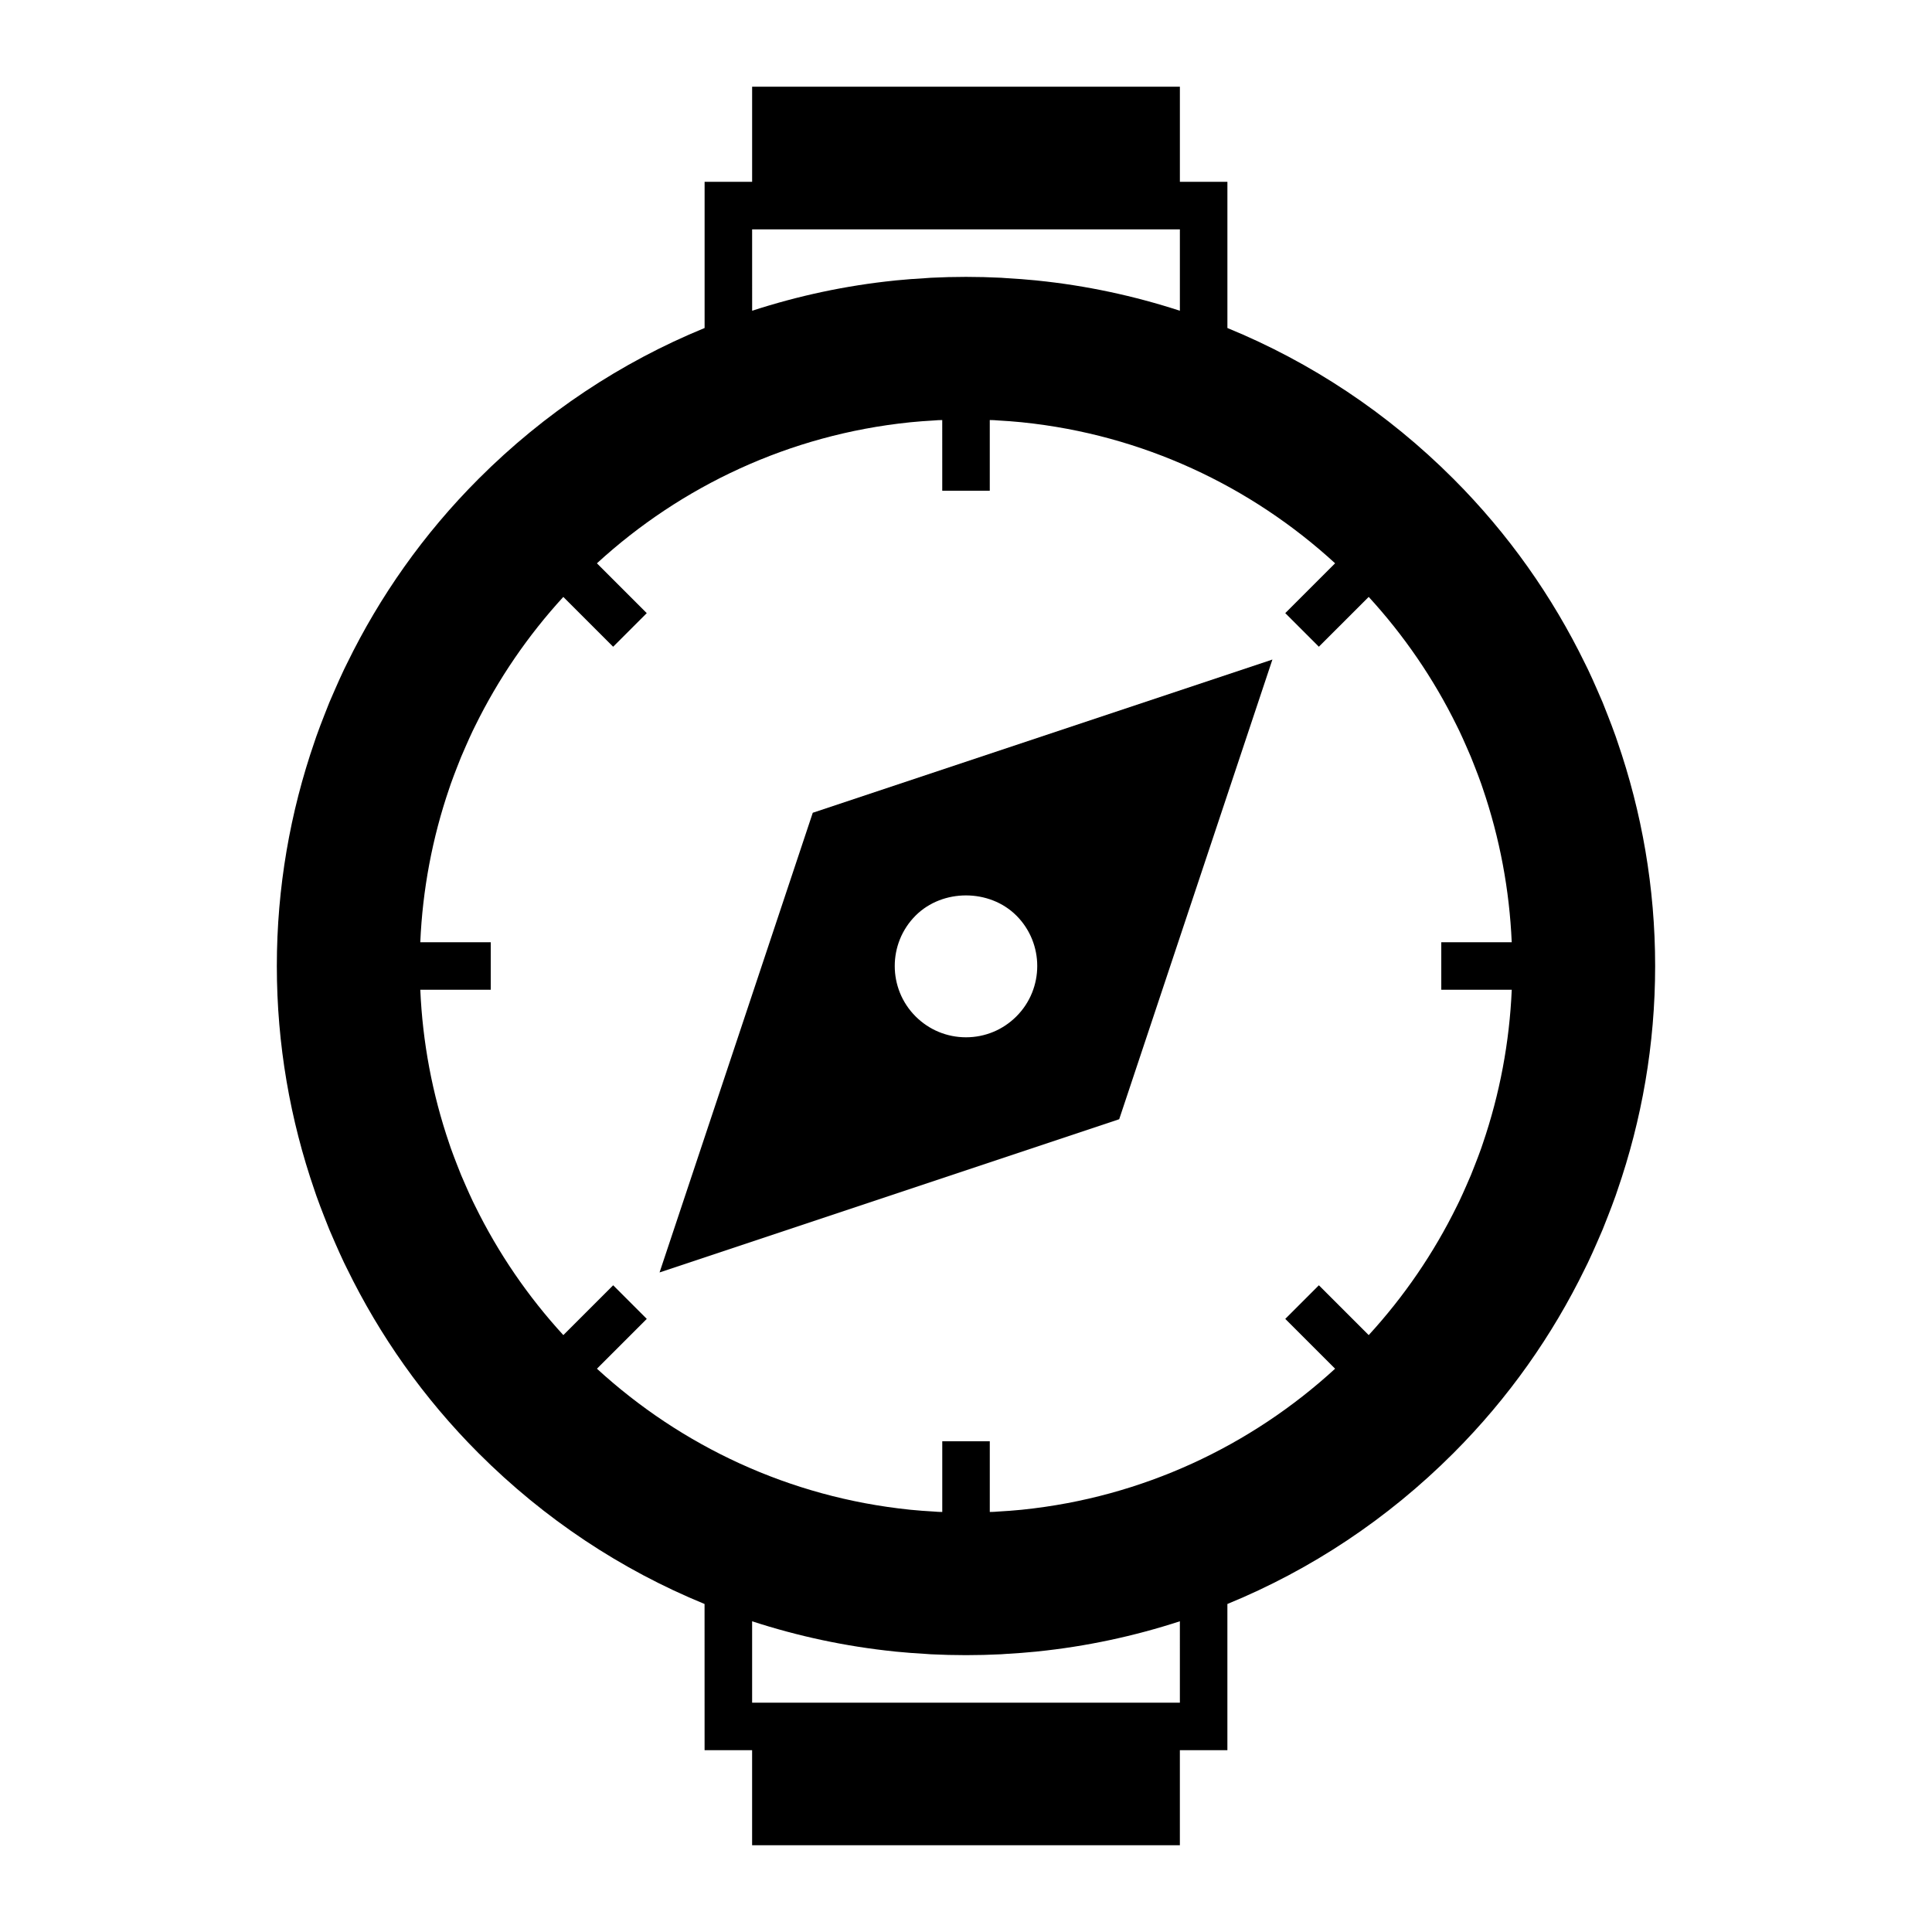 <?xml version="1.0" encoding="UTF-8"?>
<!-- Uploaded to: ICON Repo, www.svgrepo.com, Generator: ICON Repo Mixer Tools -->
<svg fill="#000000" width="800px" height="800px" version="1.1" viewBox="144 144 512 512" xmlns="http://www.w3.org/2000/svg">
 <g>
  <path d="m572.15 339.1c-0.664-1.871-1.371-3.719-2.094-5.559-0.441-1.133-0.875-2.262-1.336-3.387-0.496-1.191-1.02-2.367-1.539-3.543-0.762-1.742-1.535-3.477-2.356-5.199-0.258-0.535-0.527-1.066-0.789-1.598-8.625-17.684-20.227-34.273-34.898-48.949-17.418-17.422-37.738-30.875-59.863-39.938v-38.75h-12.594v-25.191h-113.36v25.191h-12.594v38.75c-22.125 9.062-42.445 22.516-59.863 39.934-14.676 14.676-26.273 31.262-34.898 48.949-0.262 0.535-0.531 1.062-0.789 1.598-0.82 1.723-1.594 3.457-2.356 5.199-0.52 1.18-1.043 2.356-1.539 3.543-0.465 1.125-0.898 2.254-1.336 3.387-0.723 1.844-1.43 3.688-2.094 5.559-0.168 0.48-0.328 0.965-0.492 1.449-6.449 18.652-9.996 38.645-9.996 59.457s3.547 40.801 9.988 59.453c0.164 0.484 0.32 0.969 0.492 1.449 0.664 1.871 1.371 3.723 2.094 5.562 0.438 1.129 0.871 2.258 1.336 3.379 0.496 1.195 1.02 2.371 1.539 3.551 0.762 1.742 1.535 3.477 2.352 5.195 0.258 0.535 0.527 1.066 0.789 1.598 8.625 17.684 20.227 34.273 34.898 48.949 17.418 17.418 37.738 30.867 59.863 39.934l0.008 38.75h12.594v25.191h113.36v-25.191h12.594v-38.75c22.125-9.062 42.445-22.516 59.863-39.934 14.676-14.676 26.273-31.262 34.898-48.949 0.262-0.535 0.531-1.062 0.789-1.598 0.82-1.723 1.59-3.457 2.352-5.195 0.52-1.18 1.043-2.359 1.539-3.551 0.461-1.121 0.895-2.25 1.336-3.379 0.723-1.844 1.43-3.691 2.094-5.562 0.168-0.48 0.328-0.965 0.492-1.449 6.449-18.652 9.996-38.641 9.996-59.453s-3.547-40.801-9.988-59.453c-0.164-0.484-0.32-0.969-0.492-1.449zm-228.83-134.32h113.36v21.57c-12.188-3.965-24.824-6.676-37.766-8-0.098-0.012-0.195-0.027-0.293-0.035-2.644-0.266-5.301-0.457-7.965-0.609-0.449-0.027-0.895-0.074-1.348-0.098-3.09-0.152-6.191-0.234-9.305-0.234s-6.215 0.082-9.305 0.234c-0.453 0.023-0.895 0.074-1.348 0.098-2.664 0.152-5.324 0.344-7.965 0.609-0.098 0.012-0.195 0.027-0.293 0.035-12.941 1.324-25.578 4.035-37.766 8zm113.36 390.45h-113.36v-21.57c12.188 3.965 24.824 6.676 37.766 8 0.098 0.012 0.195 0.027 0.293 0.035 2.644 0.266 5.301 0.457 7.965 0.609 0.449 0.027 0.895 0.074 1.348 0.098 3.09 0.148 6.191 0.23 9.309 0.23 3.113 0 6.215-0.082 9.305-0.234 0.453-0.023 0.895-0.074 1.348-0.098 2.664-0.152 5.324-0.344 7.965-0.609 0.098-0.012 0.195-0.027 0.293-0.035 12.941-1.324 25.578-4.035 37.766-8zm87.949-188.93c-0.598 13.84-3.164 27.605-7.699 40.84-0.133 0.387-0.258 0.777-0.395 1.164-0.52 1.477-1.086 2.938-1.656 4.394-0.352 0.902-0.695 1.809-1.066 2.699-0.387 0.938-0.805 1.867-1.215 2.801-0.609 1.387-1.223 2.773-1.875 4.141-0.199 0.418-0.414 0.832-0.617 1.25-6.148 12.527-14.047 24.043-23.383 34.227l-13.207-13.203-8.906 8.906 13.207 13.203c-22.324 20.477-51.062 34.07-82.816 37.352-0.078 0.008-0.152 0.02-0.23 0.027-2.094 0.211-4.203 0.359-6.32 0.48-0.355 0.02-0.711 0.059-1.066 0.078-0.359 0.02-0.723 0.012-1.082 0.027v-18.734h-12.594v18.734c-0.359-0.016-0.723-0.008-1.082-0.027-0.355-0.02-0.711-0.059-1.066-0.078-2.117-0.121-4.231-0.27-6.32-0.48-0.078-0.008-0.152-0.02-0.23-0.027-31.758-3.281-60.496-16.871-82.816-37.352l13.207-13.203-8.906-8.906-13.207 13.203c-9.34-10.18-17.238-21.695-23.383-34.227-0.203-0.418-0.418-0.832-0.617-1.25-0.652-1.363-1.262-2.754-1.875-4.141-0.406-0.934-0.828-1.859-1.215-2.801-0.371-0.891-0.711-1.797-1.066-2.699-0.566-1.461-1.137-2.922-1.656-4.394-0.137-0.387-0.262-0.777-0.395-1.164-4.535-13.238-7.102-27.004-7.699-40.84h18.672v-12.594h-18.676c0.598-13.84 3.164-27.605 7.699-40.84 0.133-0.387 0.258-0.777 0.395-1.164 0.52-1.473 1.086-2.934 1.652-4.391 0.355-0.902 0.699-1.812 1.07-2.707 0.387-0.938 0.805-1.863 1.211-2.793 0.613-1.391 1.223-2.777 1.875-4.144 0.199-0.418 0.414-0.832 0.617-1.25 6.148-12.527 14.047-24.043 23.383-34.227l13.207 13.203 8.906-8.906-13.207-13.203c22.324-20.477 51.062-34.07 82.816-37.352 0.078-0.008 0.152-0.02 0.23-0.027 2.094-0.211 4.203-0.359 6.32-0.48 0.355-0.02 0.711-0.059 1.066-0.078 0.359-0.02 0.723-0.012 1.082-0.027l0.004 18.73h12.594v-18.734c0.359 0.016 0.723 0.008 1.082 0.027 0.355 0.02 0.711 0.059 1.066 0.078 2.117 0.121 4.231 0.27 6.32 0.48 0.078 0.008 0.152 0.02 0.23 0.027 31.758 3.281 60.496 16.871 82.816 37.352l-13.207 13.203 8.906 8.906 13.207-13.203c9.34 10.18 17.238 21.695 23.383 34.227 0.203 0.418 0.418 0.832 0.617 1.25 0.652 1.367 1.266 2.754 1.875 4.144 0.406 0.93 0.824 1.855 1.211 2.793 0.371 0.895 0.715 1.801 1.07 2.707 0.566 1.461 1.137 2.918 1.652 4.391 0.137 0.387 0.262 0.777 0.395 1.164 4.535 13.238 7.102 27.004 7.699 40.84h-18.668v12.594z"/>
  <path d="m318.79 481.21 121.81-40.605 40.602-121.82-121.81 40.605zm67.848-94.566c7.133-7.133 19.578-7.133 26.719 0 7.363 7.367 7.363 19.352-0.004 26.715-3.566 3.566-8.309 5.535-13.355 5.535s-9.789-1.969-13.359-5.535c-7.363-7.363-7.363-19.348 0-26.715z"/>
 </g>
</svg>